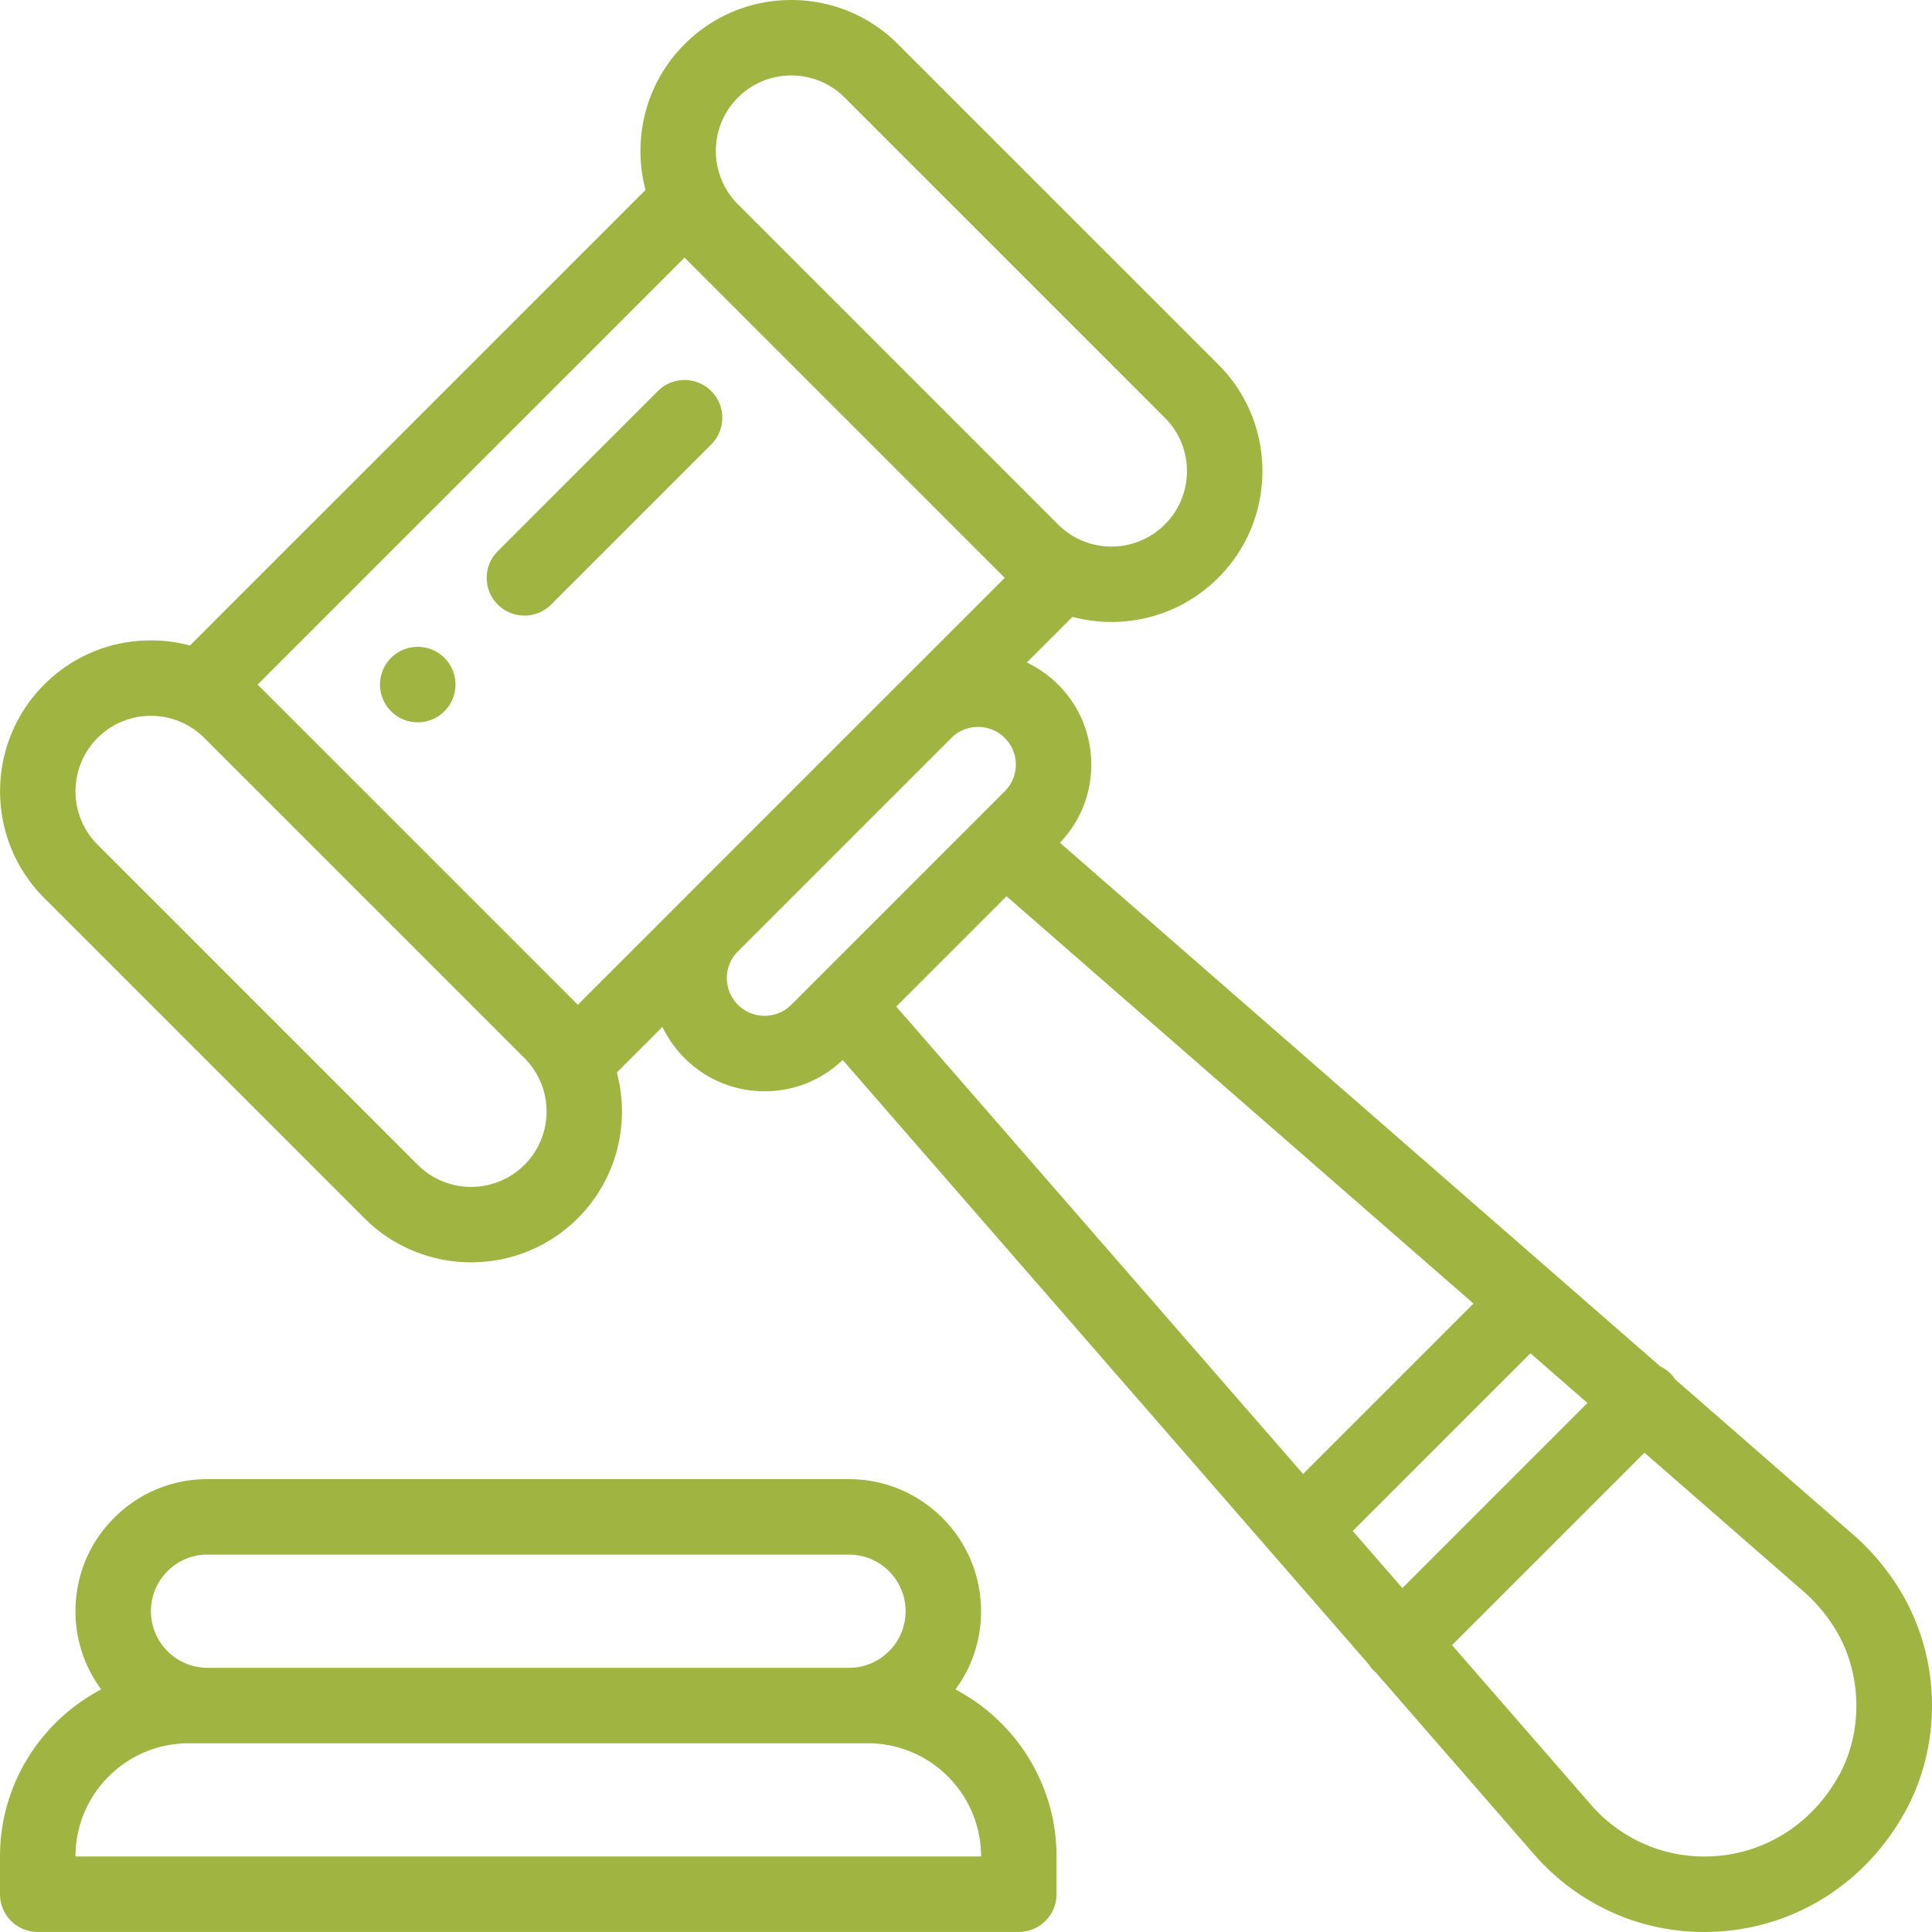 <svg xmlns="http://www.w3.org/2000/svg" version="1.1" xmlns:xlink="http://www.w3.org/1999/xlink" width="512" height="512" x="0" y="0" viewBox="0 0 511.999 511.999" style="enable-background:new 0 0 512 512" xml:space="preserve" class=""><g><path d="M117.776 174.345c-3.9-3.9-10.24-3.9-14.139 0-3.91 3.91-3.91 10.24 0 14.14 3.9 3.91 10.24 3.91 14.139 0 3.909-3.9 3.909-10.23 0-14.14zM253.199 447.718c4.409-5.972 6.792-13.167 6.792-20.732 0-19.298-15.7-34.999-34.999-34.999H54.998c-9.353 0-18.142 3.64-24.749 10.249-6.61 6.608-10.25 15.397-10.25 24.75a34.81 34.81 0 0 0 6.815 20.72C10.891 456.078 0 472.778 0 491.983v10c0 5.523 4.478 10 10 10h259.99c5.522 0 10-4.477 10-10v-10c0-19.196-10.88-35.889-26.791-44.265zM44.39 416.376a14.9 14.9 0 0 1 10.608-4.391h169.994c8.271 0 14.999 6.729 14.999 14.999 0 4.01-1.56 7.777-4.392 10.609a14.9 14.9 0 0 1-10.608 4.391H54.998c-8.271 0-14.999-6.729-14.999-14.999 0-4.009 1.559-7.777 4.391-10.609zm-24.391 75.607c0-16.541 13.458-29.999 29.999-29.999h179.994c16.541 0 29.999 13.458 29.999 29.999H19.999z" fill="#a0b541" opacity="1" data-original="#000000" class=""></path><path d="M502.693 420.124c-3.396-5.263-7.448-9.917-12.045-13.833l-46.725-40.753a10.07 10.07 0 0 0-1.269-1.551 9.972 9.972 0 0 0-2.71-1.918l-28.257-24.645-130.79-114.091c5.354-5.597 8.302-12.916 8.302-20.699 0-8.018-3.121-15.553-8.794-21.225a29.69 29.69 0 0 0-8.291-5.837l12.1-12.1a40.242 40.242 0 0 0 10.335 1.359c10.241-.001 20.483-3.899 28.279-11.695 7.558-7.557 11.72-17.602 11.72-28.285s-4.162-20.728-11.719-28.285L237.981 11.72C230.424 4.163 220.378.001 209.692.001c-10.681 0-20.724 4.162-28.28 11.719-10.444 10.444-13.882 25.273-10.336 38.615L50.351 171.059a40.246 40.246 0 0 0-10.353-1.355c-10.688 0-20.729 4.159-28.28 11.709-15.596 15.596-15.596 40.973 0 56.57l84.847 84.848c7.799 7.798 18.042 11.697 28.285 11.697 10.244 0 20.487-3.899 28.286-11.697 10.444-10.445 13.882-25.273 10.336-38.615l12.075-12.076a30.016 30.016 0 0 0 5.866 8.271c5.666 5.666 13.199 8.787 21.215 8.787 7.775 0 15.091-2.943 20.696-8.291L362.63 440.961c.384.6.832 1.171 1.356 1.695.179.179.369.342.558.504l41.511 47.694a58.958 58.958 0 0 0 3.28 3.561c11.401 11.397 26.46 17.582 42.27 17.582 2.787 0 5.6-.192 8.417-.582 18.829-2.606 35.102-13.87 44.644-30.908 10.453-18.673 9.675-42.38-1.973-60.383zM195.555 25.862a19.868 19.868 0 0 1 14.138-5.861 19.875 19.875 0 0 1 14.147 5.861l84.848 84.847a19.872 19.872 0 0 1 5.86 14.143 19.868 19.868 0 0 1-5.861 14.143c-7.795 7.797-20.481 7.797-28.276 0L195.56 54.144l-.005-.005c-7.797-7.796-7.797-20.481 0-28.277zm-56.561 282.827c-7.798 7.798-20.489 7.799-28.287 0L25.86 223.842c-7.799-7.799-7.799-20.487 0-28.287 3.772-3.773 8.794-5.851 14.138-5.851 5.343 0 10.362 2.077 14.133 5.847l84.862 84.862c7.798 7.795 7.798 20.481.001 28.276zm42.102-70.38-27.961 27.962-84.856-84.856L181.412 68.28l84.855 84.856-28.012 28.013c-.091.086-.18.17-.276.265l-56.538 56.539c-.117.115-.23.235-.345.356zm35.706 20.861-.059.059-7.042 7.042a9.939 9.939 0 0 1-7.074 2.928 9.933 9.933 0 0 1-7.073-2.929 9.942 9.942 0 0 1-2.932-7.079c0-2.618.999-5.081 2.812-6.939l56.801-56.801c3.893-3.786 10.187-3.739 14.034.104a9.945 9.945 0 0 1 2.931 7.079 9.908 9.908 0 0 1-2.932 7.069l-7.001 7.001a9.64 9.64 0 0 0-.143.143l-42.322 42.323zm20.708 7.575 29.226-29.226 123.742 107.935-45.154 45.155L237.51 266.745zm120.975 138.986 47.099-47.1 15.107 13.177-49.045 49.046-13.161-15.123zm128.732 65.006c-6.454 11.523-17.365 19.128-29.936 20.868-12.542 1.736-24.865-2.395-33.807-11.333a38.421 38.421 0 0 1-2.191-2.381l-.097-.113-36.38-41.802 50.991-50.992 41.75 36.417.096.083c3.125 2.657 5.898 5.848 8.251 9.494 7.562 11.685 8.092 27.665 1.323 39.759z" fill="#a0b541" opacity="1" data-original="#000000" class=""></path><path d="M188.484 103.636c-3.906-3.905-10.236-3.905-14.142 0l-42.428 42.428c-3.905 3.905-3.905 10.237 0 14.141a9.968 9.968 0 0 0 7.071 2.929 9.972 9.972 0 0 0 7.071-2.929l42.428-42.428c3.905-3.904 3.905-10.235 0-14.141z" fill="#a0b541" opacity="1" data-original="#000000" class=""></path></g></svg>